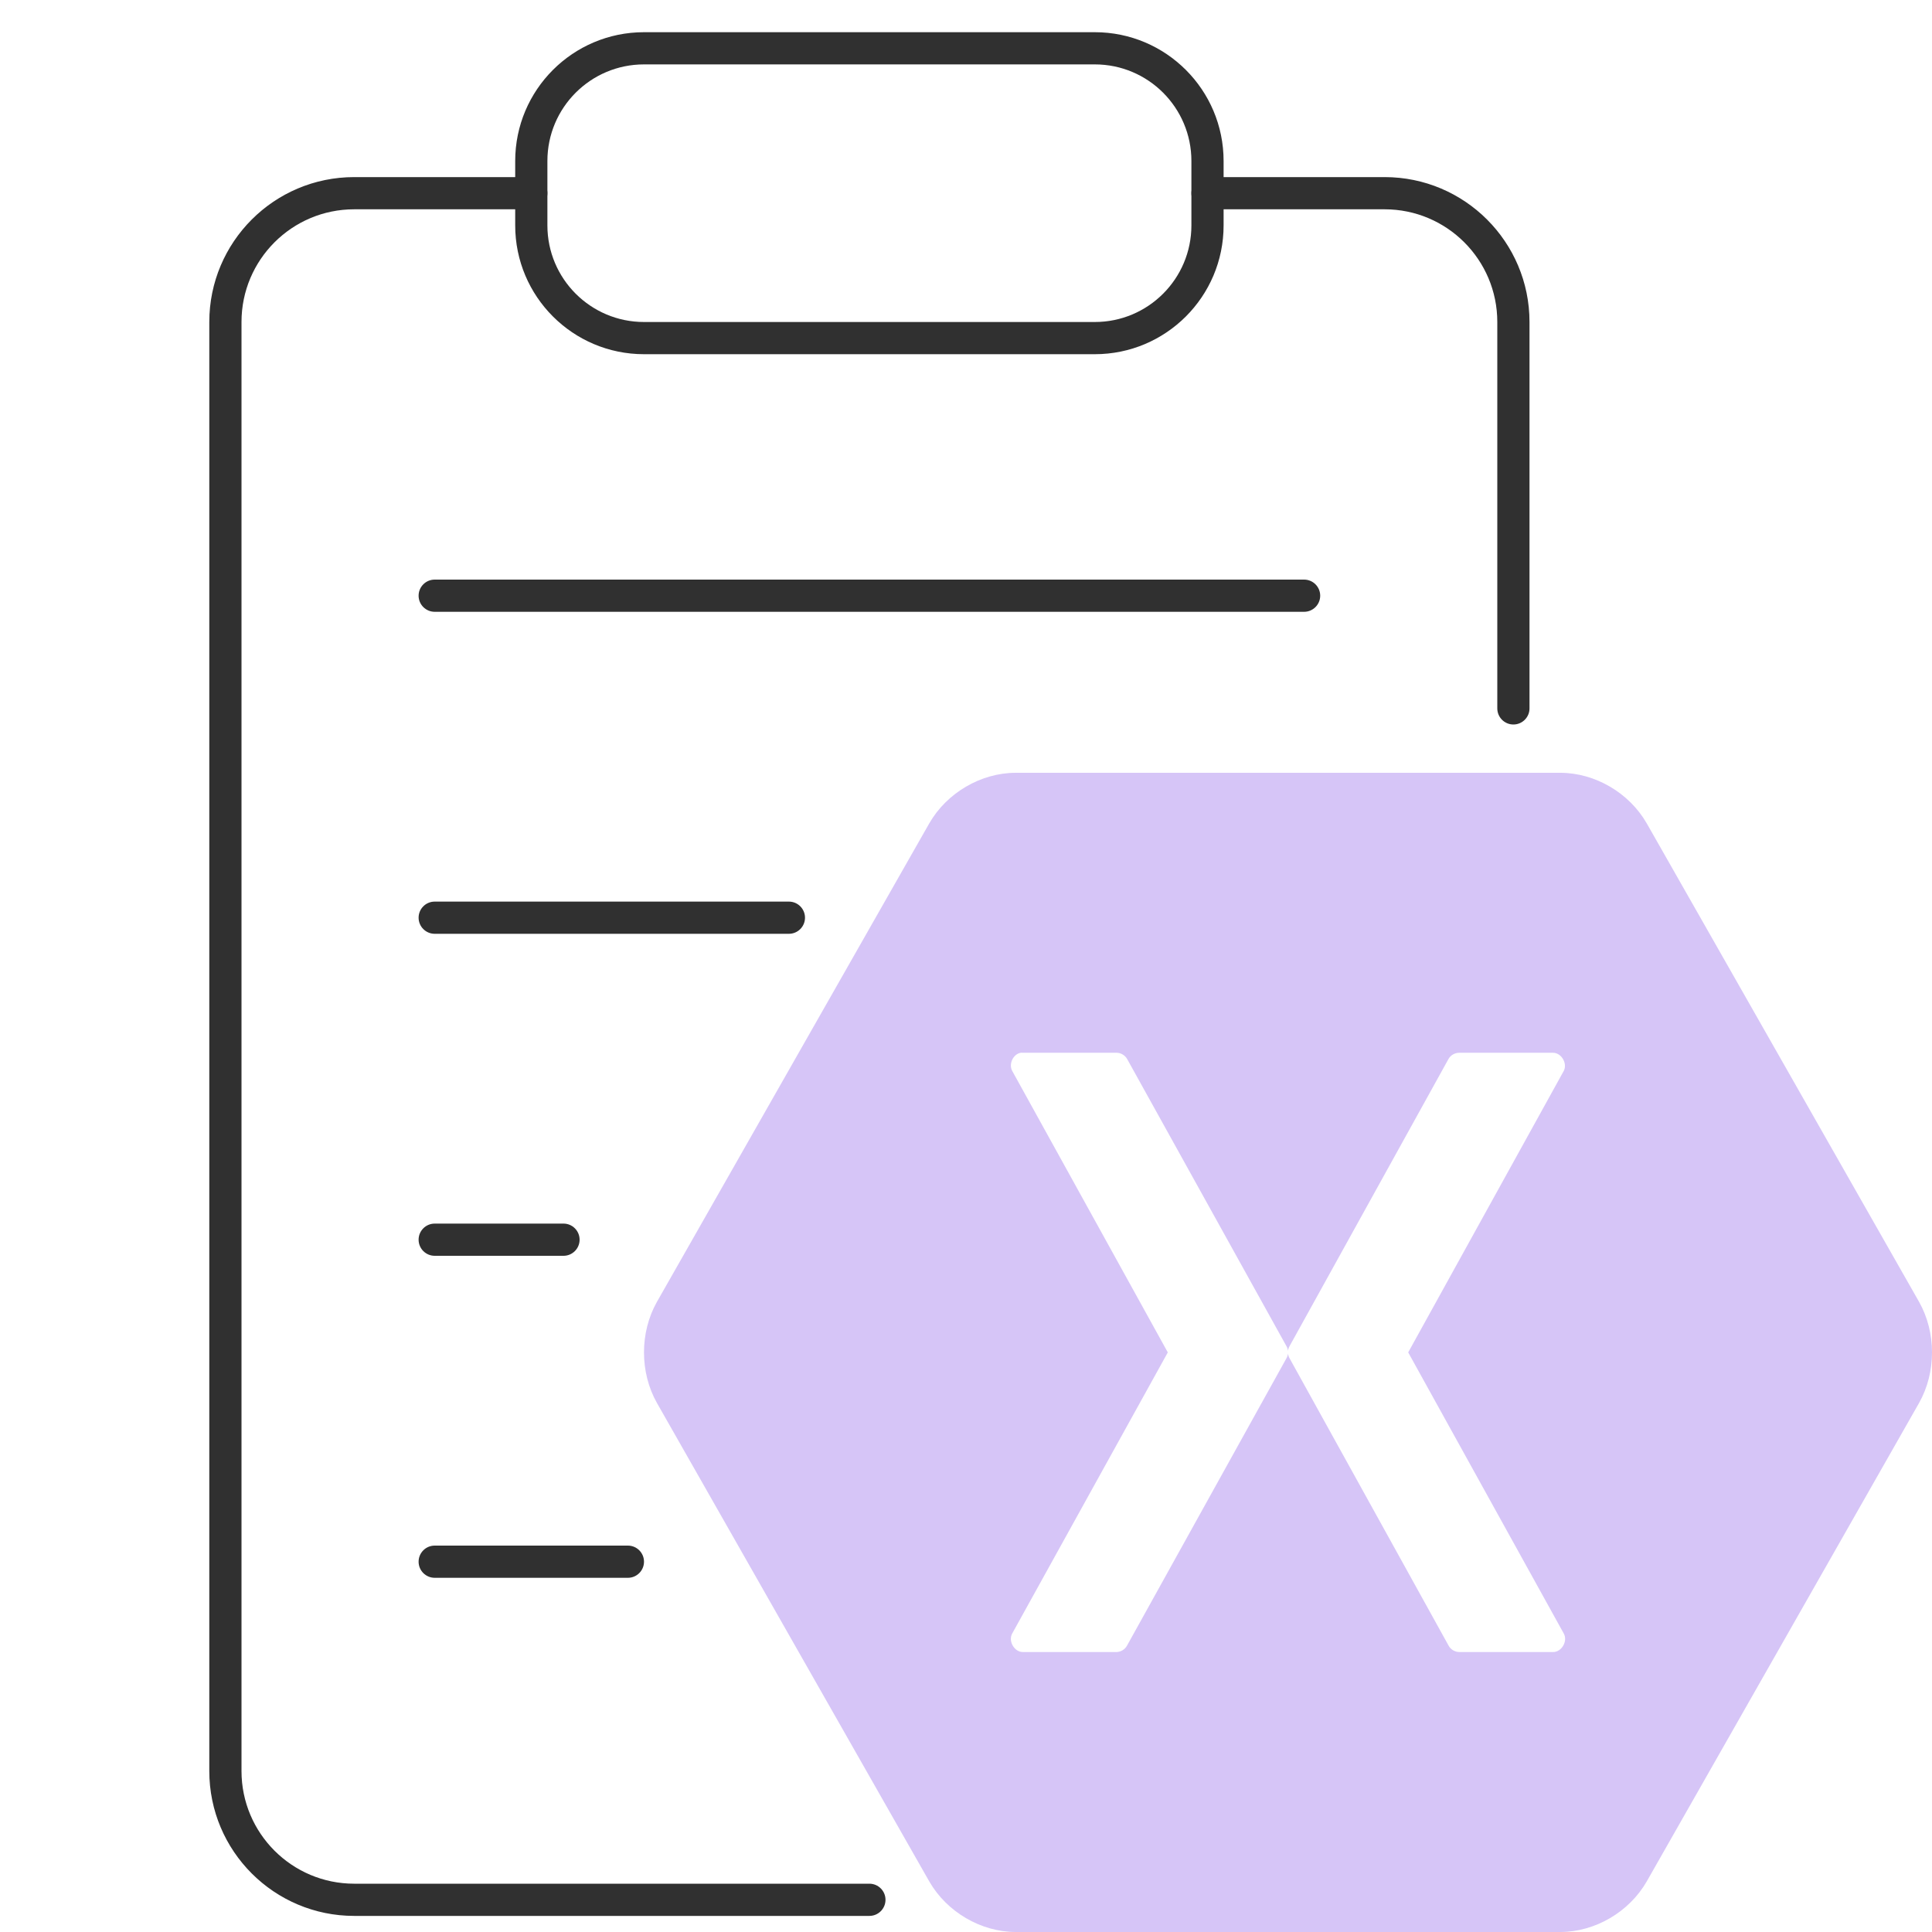 <?xml version="1.0" encoding="UTF-8"?>
<svg xmlns="http://www.w3.org/2000/svg" width="60" height="60" viewBox="0 0 60 60" fill="none">
  <path fill-rule="evenodd" clip-rule="evenodd" d="M11 6.5C9.067 6.5 7.5 8.067 7.5 10V55C7.5 56.933 9.067 58.5 11 58.5H27C27.276 58.5 27.5 58.724 27.5 59C27.5 59.276 27.276 59.5 27 59.5H11C8.515 59.5 6.5 57.485 6.5 55V10C6.5 7.515 8.515 5.5 11 5.5H16.5C16.776 5.5 17 5.724 17 6C17 6.276 16.776 6.5 16.5 6.5H11ZM37 6C37 5.724 37.224 5.5 37.5 5.5H43C45.485 5.5 47.5 7.515 47.5 10V22C47.5 22.276 47.276 22.5 47 22.5C46.724 22.5 46.5 22.276 46.5 22V10C46.5 8.067 44.933 6.5 43 6.5H37.5C37.224 6.5 37 6.276 37 6Z" fill="#303030"></path>
  <path fill-rule="evenodd" clip-rule="evenodd" d="M34 2H20C18.343 2 17 3.343 17 5V7C17 8.657 18.343 10 20 10H34C35.657 10 37 8.657 37 7V5C37 3.343 35.657 2 34 2ZM20 1C17.791 1 16 2.791 16 5V7C16 9.209 17.791 11 20 11H34C36.209 11 38 9.209 38 7V5C38 2.791 36.209 1 34 1H20Z" fill="#303030"></path>
  <path fill-rule="evenodd" clip-rule="evenodd" d="M13 18.5C13 18.224 13.224 18 13.5 18H40.5C40.776 18 41 18.224 41 18.5C41 18.776 40.776 19 40.5 19H13.5C13.224 19 13 18.776 13 18.5Z" fill="#303030"></path>
  <path fill-rule="evenodd" clip-rule="evenodd" d="M13 28.5C13 28.224 13.224 28 13.5 28H24.5C24.776 28 25 28.224 25 28.5C25 28.776 24.776 29 24.5 29H13.5C13.224 29 13 28.776 13 28.5Z" fill="#303030"></path>
  <path fill-rule="evenodd" clip-rule="evenodd" d="M13 38.5C13 38.224 13.224 38 13.5 38H17.5C17.776 38 18 38.224 18 38.5C18 38.776 17.776 39 17.5 39H13.5C13.224 39 13 38.776 13 38.5Z" fill="#303030"></path>
  <path fill-rule="evenodd" clip-rule="evenodd" d="M13 48.5C13 48.224 13.224 48 13.5 48H19.5C19.776 48 20 48.224 20 48.5C20 48.776 19.776 49 19.5 49H13.5C13.224 49 13 48.776 13 48.5Z" fill="#303030"></path>
  <path d="M31.542 24C30.461 24.002 29.404 24.623 28.86 25.569L20.401 40.431C19.866 41.38 19.866 42.62 20.401 43.569L28.86 58.431C29.404 59.377 30.461 59.998 31.542 60H48.458C49.539 59.998 50.596 59.377 51.14 58.431L59.599 43.569C60.134 42.62 60.134 41.38 59.599 40.431L51.14 25.569C50.596 24.623 49.539 24.002 48.458 24H31.542ZM31.695 32.695C31.718 32.692 31.743 32.692 31.766 32.695H34.684C34.813 32.697 34.938 32.773 35.003 32.886L39.953 41.808C39.978 41.852 39.994 41.902 40 41.952C40.006 41.902 40.022 41.852 40.047 41.808L44.985 32.886C45.051 32.769 45.183 32.694 45.316 32.695H48.233C48.492 32.697 48.685 33.026 48.564 33.258L43.733 42L48.564 50.73C48.697 50.963 48.499 51.308 48.233 51.305H45.316C45.18 51.304 45.048 51.223 44.985 51.102L40.047 42.18C40.022 42.136 40.006 42.086 40 42.036C39.994 42.086 39.978 42.136 39.953 42.18L35.003 51.102C34.941 51.22 34.815 51.3 34.684 51.305H31.766C31.501 51.308 31.303 50.963 31.435 50.73L36.267 42L31.435 33.258C31.32 33.046 31.461 32.74 31.695 32.695Z" fill="#D6C5F7"></path>
</svg>
